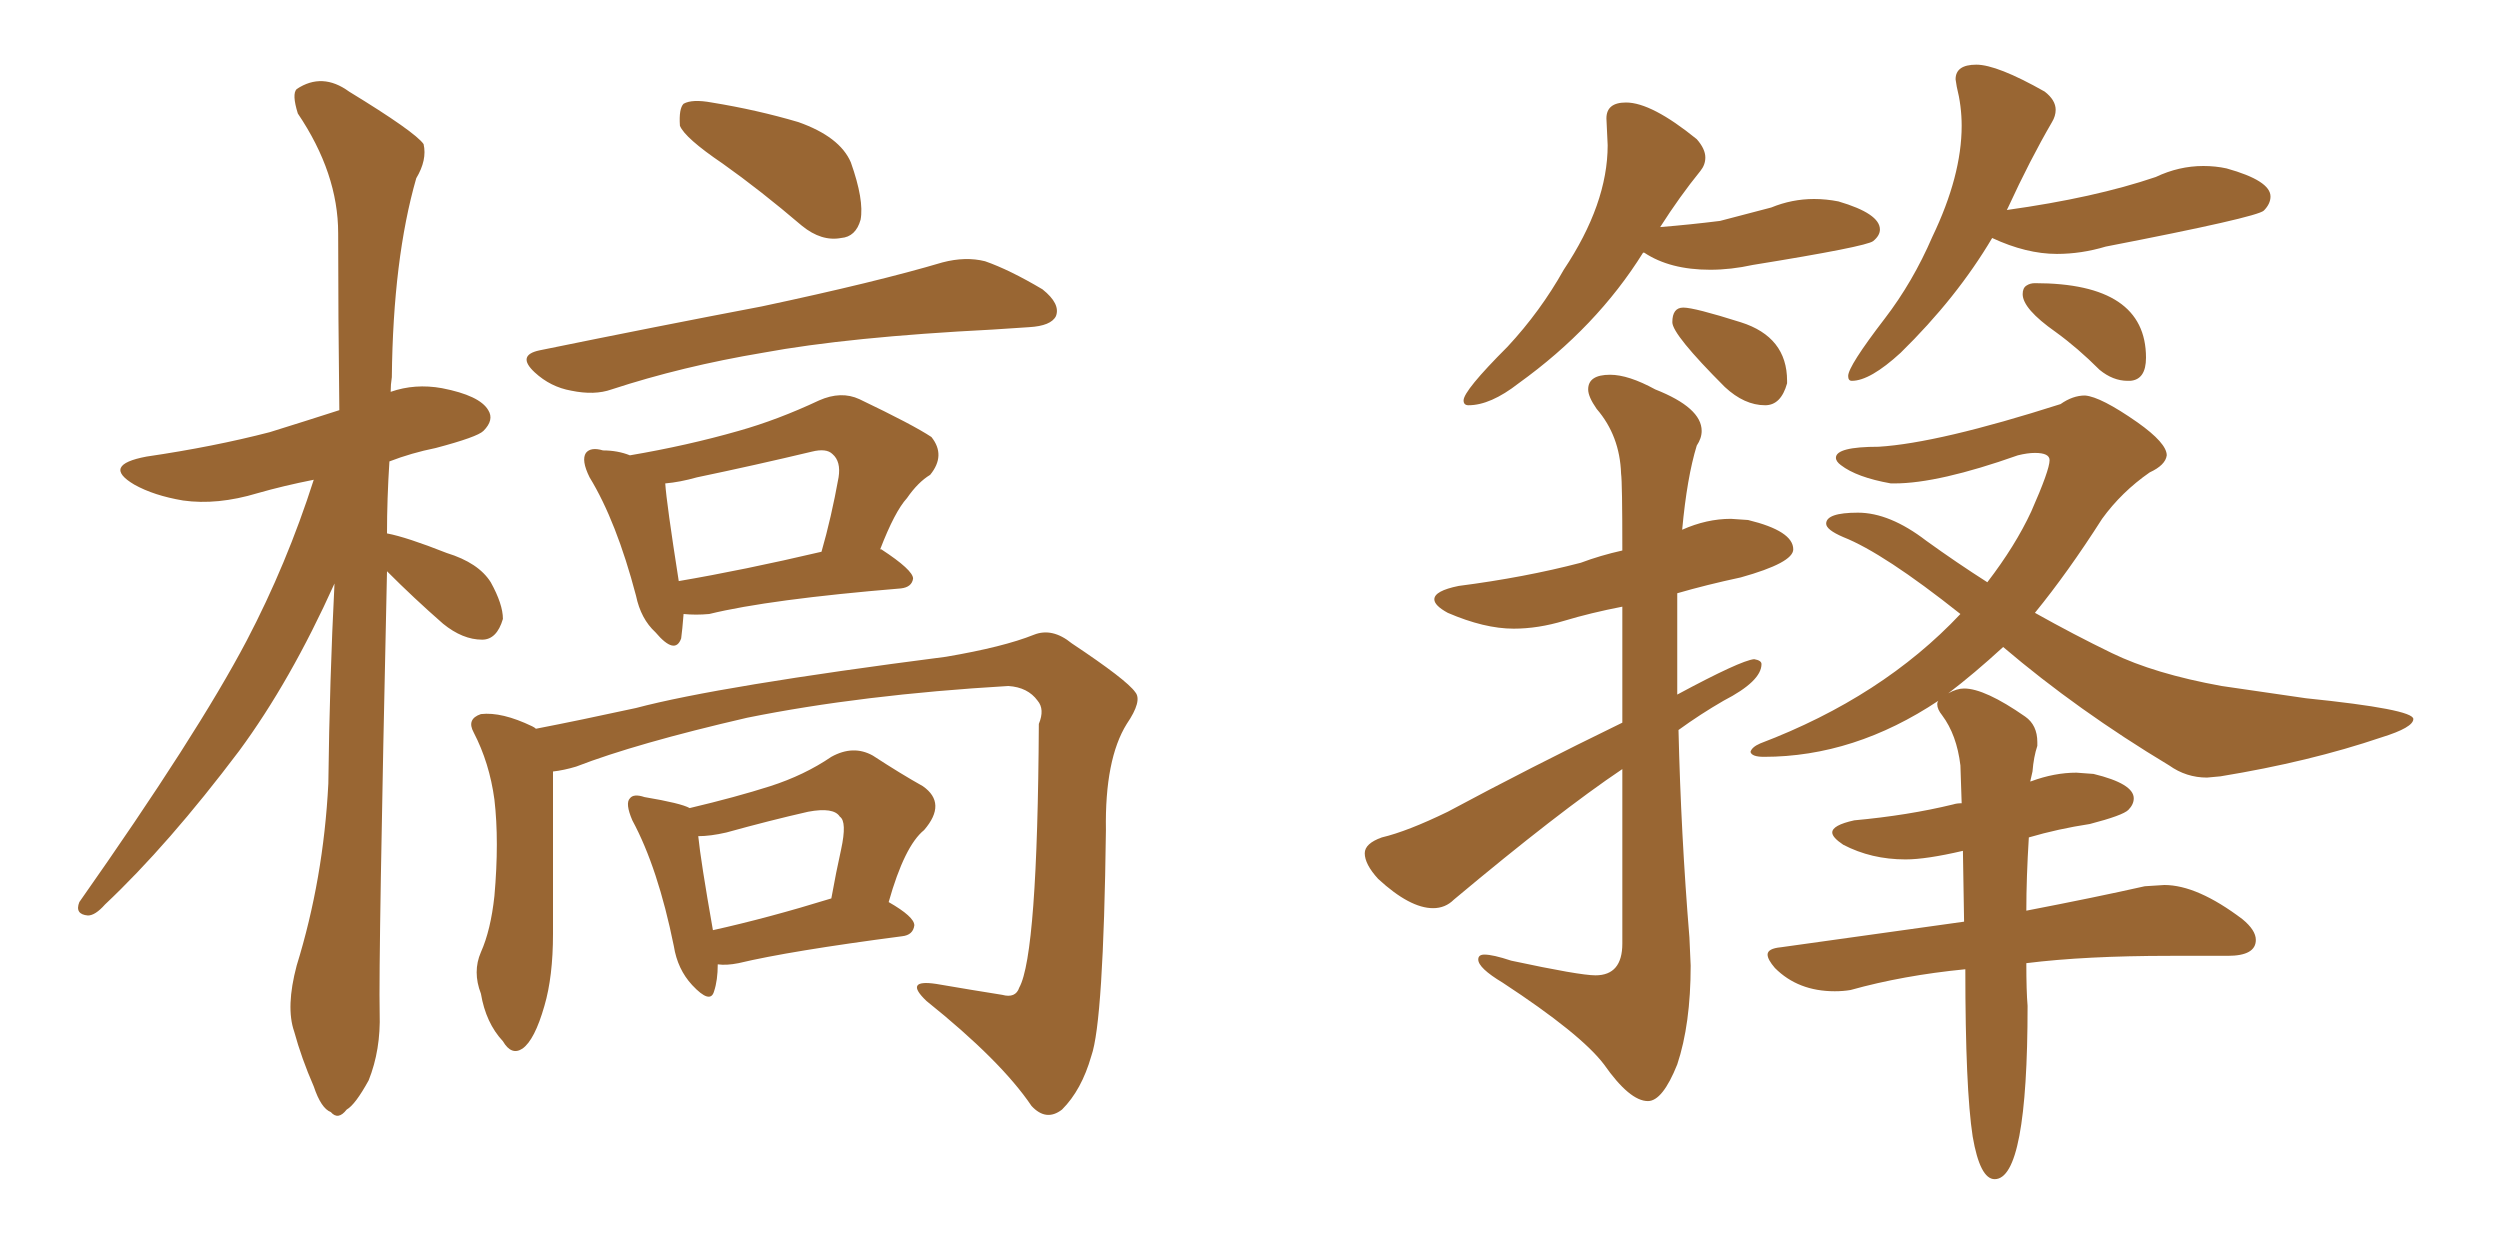 <svg xmlns="http://www.w3.org/2000/svg" xmlns:xlink="http://www.w3.org/1999/xlink" width="300" height="150"><path fill="#996633" padding="10" d="M46.44 68.55L46.44 68.55Q45.41 115.28 45.56 121.58L45.56 121.58Q45.70 125.98 44.24 129.64L44.24 129.64Q42.63 132.57 41.60 133.15L41.60 133.15Q40.58 134.47 39.70 133.45L39.70 133.45Q38.53 133.01 37.65 130.37L37.65 130.37Q36.18 127.00 35.30 123.78L35.30 123.78Q34.28 120.85 35.60 115.87L35.60 115.87Q38.82 105.47 39.40 94.04L39.40 94.04Q39.55 81.59 40.14 70.02L40.14 70.02Q34.86 81.74 28.71 90.09L28.71 90.09Q20.21 101.37 12.60 108.54L12.60 108.54Q11.43 109.86 10.55 109.86L10.55 109.86Q8.94 109.72 9.52 108.25L9.52 108.25Q23.73 88.04 29.59 76.90L29.59 76.90Q34.42 67.68 37.65 57.57L37.65 57.57Q33.98 58.30 30.91 59.18L30.91 59.18Q26.07 60.64 21.97 60.06L21.97 60.06Q18.46 59.47 16.11 58.15L16.11 58.15Q12.16 55.81 17.58 54.79L17.58 54.79Q25.63 53.61 32.37 51.86L32.37 51.86Q36.62 50.54 40.72 49.22L40.72 49.22Q40.58 37.79 40.58 27.98L40.58 27.98Q40.58 20.80 35.74 13.62L35.74 13.62Q35.01 11.28 35.60 10.69L35.60 10.69Q38.67 8.64 41.89 10.99L41.89 10.99Q49.80 15.82 50.83 17.29L50.83 17.29Q51.27 19.19 49.95 21.39L49.95 21.39Q47.17 31.05 47.02 45.26L47.02 45.26Q46.88 46.14 46.88 47.02L46.88 47.02Q49.80 46.00 53.03 46.58L53.03 46.58Q57.57 47.46 58.59 49.22L58.59 49.22Q59.33 50.39 58.01 51.71L58.01 51.71Q57.28 52.44 52.29 53.76L52.29 53.76Q49.37 54.35 46.73 55.37L46.73 55.37Q46.44 59.91 46.44 64.01L46.44 64.01Q48.78 64.45 53.61 66.36L53.61 66.36Q57.42 67.53 58.89 69.87L58.89 69.87Q60.35 72.51 60.35 74.27L60.35 74.27Q59.62 76.76 57.86 76.76L57.86 76.76Q55.52 76.76 53.17 74.85L53.17 74.85Q49.66 71.78 46.44 68.55ZM86.72 19.63L86.72 19.63Q82.18 16.55 81.59 15.09L81.59 15.09Q81.45 13.04 82.03 12.45L82.03 12.45Q83.06 11.87 85.40 12.30L85.40 12.30Q90.82 13.18 95.80 14.65L95.80 14.65Q100.78 16.41 102.10 19.48L102.10 19.48Q103.71 24.02 103.27 26.37L103.27 26.37Q102.69 28.42 100.93 28.56L100.93 28.56Q98.58 29.00 96.24 27.10L96.24 27.10Q91.26 22.85 86.72 19.63ZM64.75 42.04L64.75 42.04Q79.10 39.11 91.41 36.77L91.41 36.77Q105.18 33.84 113.09 31.49L113.09 31.49Q115.87 30.76 118.21 31.35L118.21 31.35Q121.14 32.37 125.10 34.72L125.10 34.72Q127.29 36.47 126.71 37.94L126.71 37.94Q126.12 39.11 123.49 39.26L123.49 39.26Q121.44 39.40 119.09 39.55L119.09 39.55Q101.81 40.43 91.55 42.33L91.55 42.33Q81.88 43.95 73.39 46.73L73.39 46.73Q71.34 47.46 68.55 46.88L68.55 46.88Q66.06 46.44 64.16 44.68L64.16 44.68Q61.96 42.63 64.75 42.04ZM82.03 73.68L82.03 73.68Q81.88 75.59 81.74 76.61L81.74 76.61Q81.01 78.66 78.66 75.88L78.66 75.88Q76.90 74.27 76.32 71.48L76.32 71.48Q73.97 62.55 70.75 57.28L70.75 57.28Q69.73 55.22 70.31 54.35L70.31 54.35Q70.90 53.61 72.36 54.05L72.36 54.05Q74.12 54.05 75.59 54.64L75.59 54.64Q82.47 53.47 88.62 51.71L88.62 51.71Q93.31 50.39 98.29 48.05L98.29 48.05Q100.93 46.88 103.13 47.90L103.13 47.90Q109.57 50.98 111.77 52.44L111.77 52.44Q113.53 54.64 111.62 56.98L111.62 56.98Q110.16 57.86 108.84 59.77L108.84 59.77Q107.37 61.38 105.62 65.92L105.62 65.92Q105.76 65.92 105.76 65.92L105.76 65.92Q109.57 68.41 109.57 69.43L109.57 69.43Q109.42 70.46 108.11 70.61L108.11 70.61Q92.29 71.92 85.11 73.68L85.11 73.68Q83.50 73.83 82.03 73.68ZM81.45 69.73L81.45 69.73Q89.21 68.41 98.58 66.21L98.58 66.21Q99.76 62.11 100.63 57.28L100.63 57.28Q100.93 55.37 99.90 54.49L99.90 54.49Q99.17 53.76 97.41 54.20L97.41 54.20Q90.67 55.81 83.64 57.28L83.64 57.28Q81.59 57.86 79.83 58.01L79.83 58.01Q79.98 60.35 81.45 69.73ZM66.36 92.58L66.36 92.58Q66.36 96.97 66.36 112.06L66.36 112.06Q66.36 117.19 65.33 120.70L65.33 120.70Q64.16 124.80 62.70 125.83L62.70 125.83Q61.38 126.71 60.35 124.95L60.35 124.95Q58.30 122.75 57.71 119.24L57.71 119.24Q56.69 116.60 57.71 114.26L57.71 114.26Q58.89 111.62 59.33 107.52L59.33 107.52Q59.91 100.93 59.33 95.95L59.33 95.95Q58.74 91.55 56.84 87.89L56.84 87.89Q55.96 86.28 57.71 85.69L57.71 85.69Q60.21 85.40 63.87 87.16L63.87 87.16Q64.16 87.30 64.31 87.45L64.31 87.45Q69.58 86.43 76.32 84.96L76.32 84.96Q86.28 82.32 113.53 78.81L113.53 78.81Q120.41 77.64 124.07 76.17L124.07 76.17Q126.27 75.29 128.61 77.20L128.61 77.20Q135.21 81.59 136.23 83.06L136.23 83.06Q137.11 84.08 135.21 86.87L135.21 86.87Q132.57 91.11 132.71 99.61L132.71 99.61Q132.42 122.61 130.96 126.71L130.96 126.71Q129.79 130.81 127.44 133.15L127.44 133.15Q125.54 134.62 123.78 132.71L123.78 132.71Q120.12 127.29 111.18 120.12L111.18 120.12Q108.40 117.48 112.35 118.07L112.35 118.07Q116.60 118.80 120.26 119.38L120.26 119.38Q121.88 119.82 122.31 118.51L122.31 118.51Q124.51 114.55 124.66 86.87L124.66 86.87Q125.39 85.11 124.51 84.08L124.51 84.08Q123.34 82.47 121.00 82.32L121.00 82.32Q103.42 83.35 89.65 86.13L89.65 86.13Q76.32 89.21 69.14 91.99L69.14 91.99Q67.68 92.43 66.36 92.58ZM86.13 115.72L86.13 115.72Q86.13 117.63 85.69 118.95L85.69 118.95Q85.25 120.56 83.06 118.21L83.06 118.21Q81.30 116.31 80.86 113.53L80.86 113.53Q78.96 104.15 75.88 98.44L75.88 98.44Q75 96.39 75.59 95.80L75.59 95.80Q76.03 95.21 77.34 95.65L77.34 95.65Q81.74 96.39 82.76 96.97L82.76 96.97Q88.33 95.65 92.43 94.34L92.43 94.34Q96.53 93.02 99.76 90.82L99.76 90.82Q102.39 89.36 104.74 90.67L104.74 90.67Q108.11 92.87 110.74 94.34L110.74 94.34Q113.67 96.39 110.89 99.61L110.89 99.61Q108.54 101.51 106.64 108.25L106.64 108.25Q109.72 110.01 109.72 111.04L109.72 111.04Q109.57 112.21 108.25 112.35L108.25 112.35Q94.78 114.11 88.62 115.58L88.62 115.58Q87.16 115.87 86.13 115.72ZM85.55 111.62L85.55 111.62L85.55 111.62Q92.14 110.16 99.76 107.81L99.76 107.81Q100.34 104.59 100.93 101.95L100.93 101.95Q101.66 98.58 100.78 98.00L100.78 98.00Q100.05 96.83 96.97 97.41L96.97 97.41Q92.43 98.44 87.16 99.90L87.16 99.90Q85.25 100.34 83.79 100.34L83.79 100.34Q84.08 103.27 85.55 111.62ZM176.22 48.63L176.22 48.63Q178.86 48.63 182.23 46.00L182.23 46.00Q191.60 39.26 197.17 30.32L197.17 30.32L197.31 30.32Q200.39 32.37 205.22 32.37L205.22 32.37Q207.71 32.37 210.35 31.79L210.35 31.79Q223.97 29.59 224.78 28.93Q225.59 28.27 225.59 27.54L225.59 27.54Q225.59 25.63 220.61 24.17L220.61 24.17Q219.14 23.88 217.68 23.88L217.68 23.88Q215.04 23.88 212.55 24.90L212.55 24.90L206.40 26.51Q202.88 26.95 199.22 27.25L199.22 27.25Q201.56 23.58 204.05 20.51L204.05 20.51Q204.64 19.78 204.64 18.90L204.64 18.90Q204.64 17.87 203.61 16.70L203.61 16.70Q198.19 12.30 195.12 12.30L195.12 12.30Q192.77 12.30 192.77 14.21L192.77 14.21L192.92 17.43Q192.92 24.46 187.65 32.37L187.65 32.37Q184.86 37.35 180.91 41.60L180.91 41.60Q175.63 46.88 175.63 48.05L175.63 48.05Q175.63 48.63 176.22 48.63ZM211.82 48.63L211.82 48.63Q213.72 48.63 214.45 46.00L214.45 46.00L214.45 45.70Q214.45 40.43 208.89 38.67Q203.32 36.91 202.00 36.91L202.00 36.91Q200.68 36.91 200.68 38.67L200.68 38.67Q200.68 40.14 206.98 46.44L206.98 46.44Q209.33 48.63 211.82 48.63ZM222.22 45.70L222.22 45.70Q224.41 45.70 228.08 42.33L228.08 42.33Q234.81 35.74 239.06 28.56L239.06 28.56Q243.16 30.47 246.83 30.47L246.83 30.47Q249.76 30.47 252.69 29.59L252.69 29.59Q270.85 26.07 271.66 25.27Q272.46 24.46 272.46 23.58L272.46 23.58Q272.46 21.68 267.19 20.21L267.19 20.21Q265.87 19.92 264.40 19.92L264.40 19.92Q261.47 19.92 258.69 21.24L258.69 21.24Q251.37 23.73 240.82 25.20L240.82 25.20L240.97 24.90Q243.60 19.19 246.24 14.65L246.24 14.65Q246.68 13.92 246.68 13.18L246.68 13.18Q246.68 12.01 245.36 10.99L245.36 10.99Q239.65 7.76 237.16 7.76L237.16 7.76Q234.67 7.76 234.67 9.52L234.67 9.52L234.81 10.40Q235.40 12.74 235.40 15.09L235.40 15.09Q235.40 21.09 231.88 28.42L231.88 28.42Q229.54 33.84 226.17 38.23L226.17 38.23Q221.78 43.95 221.78 45.12L221.78 45.12Q221.78 45.70 222.22 45.70ZM255.32 45.70L255.62 45.70Q257.52 45.56 257.52 42.92L257.52 42.92Q257.52 33.98 244.19 33.98L244.19 33.98Q243.60 33.98 243.16 34.28Q242.72 34.57 242.72 35.30L242.72 35.30Q242.72 37.06 246.68 39.84L246.68 39.84Q249.32 41.75 251.95 44.38L251.95 44.38Q253.56 45.70 255.32 45.70L255.32 45.70ZM197.75 132.13L197.75 132.13Q199.51 132.13 201.27 127.73L201.27 127.73Q202.88 122.90 202.88 115.87L202.88 115.87L202.73 112.50Q201.71 100.05 201.42 87.60L201.42 87.60Q204.05 85.69 206.84 84.08L206.84 84.08Q211.38 81.74 211.38 79.69L211.38 79.69Q211.38 79.25 210.50 79.10L210.50 79.10Q208.89 79.25 201.27 83.35L201.27 83.35L201.27 71.19Q204.79 70.17 208.89 69.29L208.89 69.29Q215.19 67.53 215.19 65.92L215.19 65.92Q215.19 63.72 209.77 62.40L209.77 62.40L207.71 62.26Q204.79 62.26 201.86 63.57L201.86 63.57Q202.44 57.28 203.61 53.47L203.61 53.47Q204.20 52.59 204.20 51.71L204.20 51.71Q204.20 48.93 198.63 46.73L198.63 46.73Q195.41 44.97 193.21 44.97L193.21 44.97Q190.58 44.97 190.58 46.73L190.58 46.73Q190.58 47.61 191.60 49.07L191.60 49.07Q194.38 52.29 194.53 56.84L194.53 56.84Q194.68 57.86 194.68 66.06L194.68 66.06Q192.04 66.65 189.70 67.53L189.70 67.53Q182.96 69.29 175.05 70.31L175.05 70.31Q172.12 70.90 172.12 71.92L172.12 71.92Q172.12 72.66 173.73 73.54L173.73 73.54Q178.13 75.44 181.64 75.44L181.64 75.44Q184.57 75.44 187.72 74.49Q190.87 73.54 194.68 72.80L194.68 72.80L194.68 86.72Q183.54 92.14 173.73 97.41L173.73 97.41Q168.90 99.76 165.82 100.49L165.82 100.49Q163.77 101.22 163.77 102.39L163.77 102.39Q163.77 103.71 165.38 105.47L165.38 105.47Q169.19 108.98 171.97 108.98L171.97 108.98Q173.44 108.98 174.46 107.96L174.46 107.96Q187.06 97.41 194.68 92.29L194.68 92.29L194.68 113.23Q194.68 117.04 191.46 117.04L191.46 117.04Q189.55 117.04 181.35 115.28L181.35 115.28Q179.15 114.55 178.13 114.55L178.13 114.55Q177.39 114.55 177.39 115.14L177.39 115.14Q177.39 116.16 180.32 117.92L180.32 117.92Q189.70 124.07 192.48 127.73L192.48 127.73Q195.56 132.13 197.75 132.13ZM239.36 141.50L239.36 141.50Q243.31 141.50 243.31 120.70L243.31 120.70Q243.16 118.95 243.16 115.58L243.16 115.58Q250.20 114.70 260.45 114.70L260.45 114.70L267.33 114.70Q270.70 114.70 270.70 112.79L270.70 112.79Q270.70 111.62 269.09 110.30L269.09 110.30Q263.67 106.20 259.72 106.20L259.72 106.20L257.37 106.35Q251.51 107.67 243.16 109.28L243.16 109.28Q243.16 105.32 243.46 100.49L243.46 100.49Q246.97 99.46 250.78 98.88L250.78 98.88Q254.74 97.85 255.40 97.19Q256.05 96.53 256.05 95.80L256.05 95.80Q256.05 94.04 251.22 92.87L251.22 92.87L249.17 92.72Q246.53 92.72 243.75 93.75L243.75 93.75Q243.60 93.75 243.60 93.90L243.60 93.90L243.90 92.58Q244.04 90.82 244.48 89.50L244.48 89.50L244.48 89.06Q244.48 87.01 243.02 85.99L243.02 85.99Q238.18 82.62 235.69 82.62L235.69 82.62Q234.81 82.62 233.79 83.20L233.79 83.20Q236.87 80.86 240.38 77.64L240.38 77.64Q249.32 85.25 260.30 91.85L260.30 91.85Q262.35 93.31 264.84 93.31L264.84 93.31L266.46 93.16Q277.15 91.41 285.79 88.48L285.79 88.48Q289.60 87.30 289.60 86.28L289.60 86.28Q289.60 85.11 276.71 83.79L276.71 83.79L266.60 82.32Q258.54 80.86 253.42 78.37L253.42 78.37Q248.88 76.17 244.19 73.54L244.19 73.54Q248.14 68.70 252.25 62.26L252.25 62.26Q254.59 59.03 257.96 56.69L257.96 56.69Q259.86 55.81 260.01 54.64L260.01 54.64Q260.01 53.17 256.49 50.68L256.49 50.68Q252.10 47.61 250.20 47.46L250.20 47.46Q248.73 47.46 247.27 48.49L247.27 48.49Q232.62 53.17 225.44 53.61L225.44 53.61Q220.31 53.61 220.31 54.93L220.31 54.93Q220.31 55.37 220.90 55.81L220.90 55.81Q222.80 57.28 226.90 58.01L226.90 58.01L227.34 58.01Q232.62 58.01 242.14 54.64L242.14 54.64Q243.31 54.35 244.19 54.35L244.19 54.35Q245.95 54.35 245.95 55.22L245.95 55.22Q245.95 56.40 243.75 61.38L243.75 61.38Q241.85 65.48 238.48 69.87L238.48 69.87Q234.81 67.53 231.15 64.89L231.15 64.89Q226.76 61.52 222.95 61.52L222.95 61.52Q219.14 61.52 219.14 62.84L219.14 62.84Q219.14 63.57 221.19 64.45L221.19 64.45Q226.03 66.36 235.25 73.68L235.25 73.68Q225.88 83.64 211.23 89.21L211.23 89.21Q210.21 89.65 210.06 90.23L210.06 90.23Q210.21 90.82 211.67 90.82L211.67 90.82Q222.51 90.82 232.62 84.08L232.62 84.08Q232.47 84.23 232.47 84.52L232.47 84.52Q232.47 85.11 233.06 85.84L233.06 85.84Q234.81 88.18 235.25 91.85L235.25 91.85L235.40 96.39Q234.81 96.39 234.38 96.53L234.38 96.53Q228.96 97.85 222.51 98.44L222.51 98.44Q219.87 99.02 219.87 99.90L219.87 99.90Q219.87 100.49 221.19 101.37L221.19 101.37Q224.56 103.13 228.66 103.13L228.66 103.13Q231.15 103.13 235.55 102.10L235.55 102.10L235.69 110.60L213.72 113.67Q212.11 113.82 212.11 114.55L212.11 114.55Q212.11 115.14 212.99 116.16L212.99 116.16Q215.77 118.95 220.17 118.95L220.17 118.95Q221.19 118.95 222.07 118.80L222.07 118.80Q228.37 117.04 235.84 116.31L235.84 116.31Q235.84 130.66 236.72 136.38L236.72 136.38Q237.60 141.50 239.36 141.50Z"/></svg>